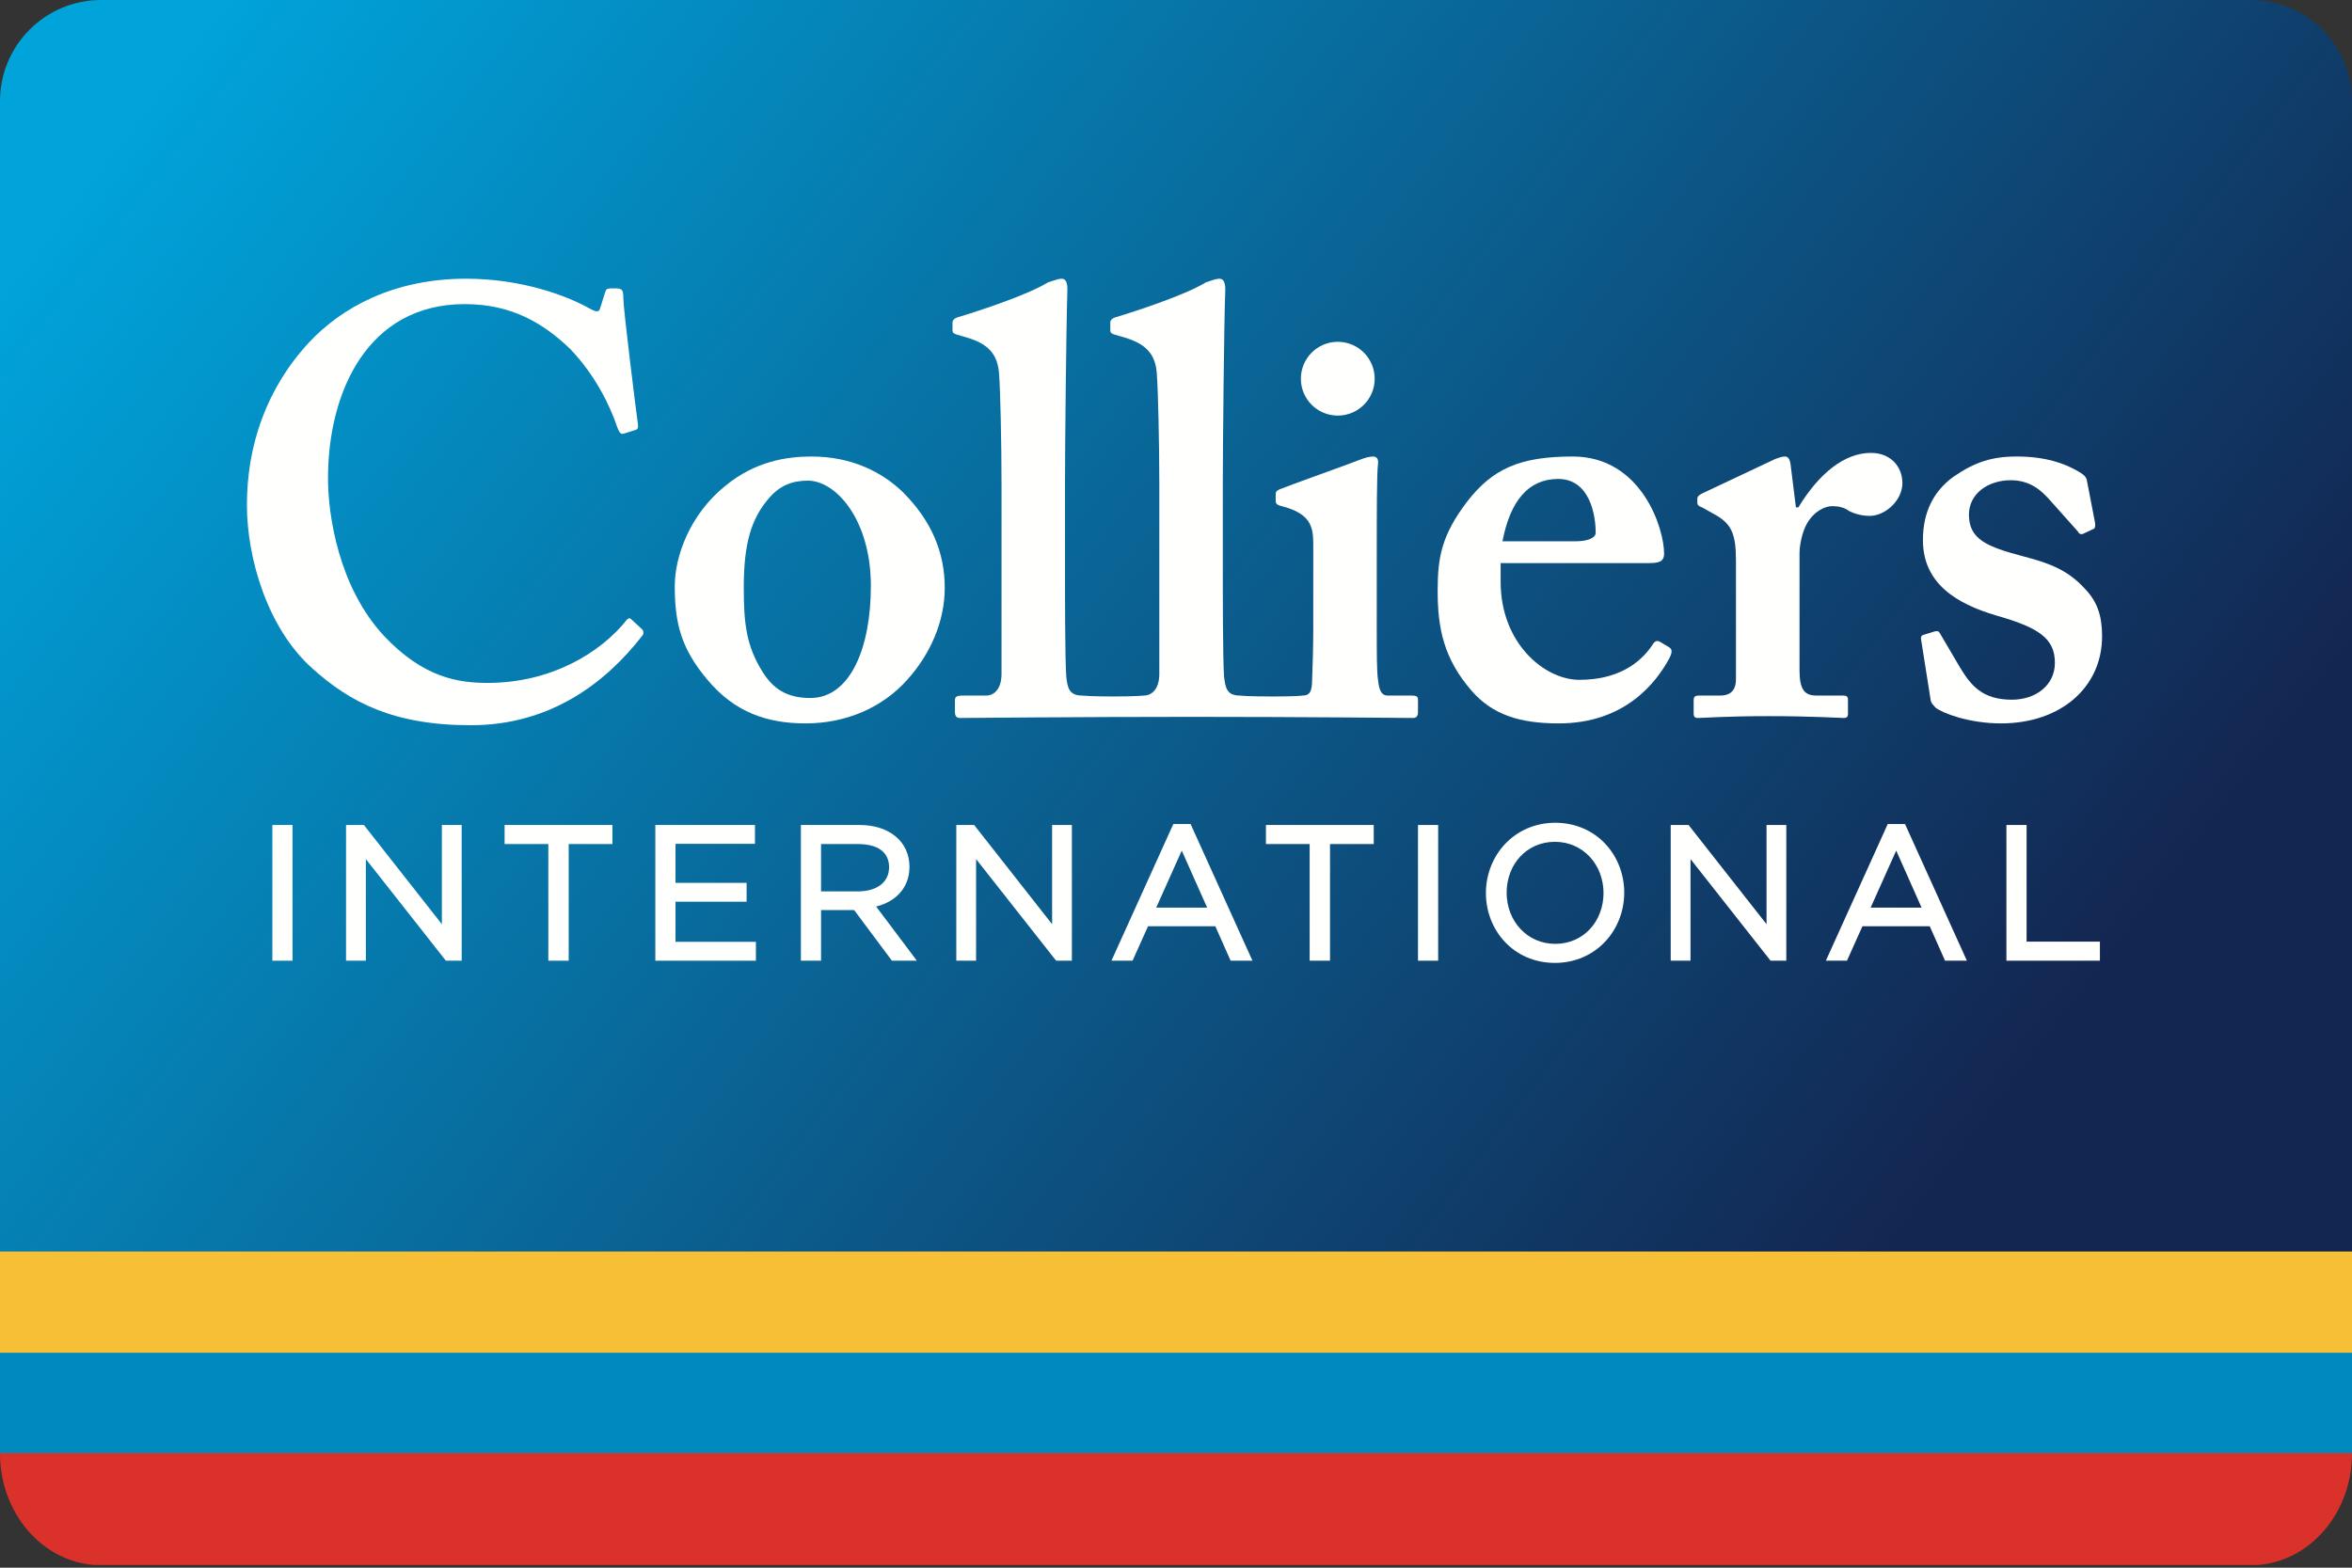<?xml version="1.0" encoding="UTF-8"?>
<svg width="105px" height="70px" viewBox="0 0 105 70" version="1.1" xmlns="http://www.w3.org/2000/svg" xmlns:xlink="http://www.w3.org/1999/xlink">
    <rect x="0" y="0" width="105" height="70" fill="#333333" stroke="none"/>
    <!-- Generator: Sketch 61.2 (89653) - https://sketch.com -->
    <title>colliers_color</title>
    <desc>Created with Sketch.</desc>
    <defs>
        <linearGradient x1="93.043%" y1="68.038%" x2="-2.026%" y2="29.472%" id="linearGradient-1">
            <stop stop-color="#132651" offset="0%"></stop>
            <stop stop-color="#00A3DA" offset="100%"></stop>
        </linearGradient>
    </defs>
    <g id="Page-1" stroke="none" stroke-width="1" fill="none" fill-rule="evenodd">
        <g id="colliers_color" transform="translate(0, 0)">
            <polygon id="Fill-4" fill="#0089BD" points="0 64.91 105 64.91 105 60.397 0 60.397"></polygon>
            <polygon id="Fill-5" fill="#F6BF35" points="0 60.403 105 60.403 105 55.811 0 55.811"></polygon>
            <path d="M4.237,69.881 L100.763,69.881 C103.124,69.723 105,67.555 105,64.899 L105,64.881 L0,64.881 L0,64.899 C0,67.555 1.875,69.723 4.237,69.881" id="Fill-6" fill="#DA322A"></path>
            <path d="M100.49,-1.66977543e-13 L4.51,-1.66977543e-13 C2.019,-1.66977543e-13 0,2.021 0,4.515 L0,55.881 L105,55.881 L105,4.515 C105,2.021 102.982,-1.66977543e-13 100.49,-1.66977543e-13" id="Fill-7" fill="url(#linearGradient-1)"></path>
            <path d="M40.311,21.979 C41.578,23.25 42.176,24.656 42.176,26.247 C42.176,27.764 41.524,29.222 40.499,30.356 C39.391,31.599 37.77,32.301 35.962,32.301 C34.257,32.301 32.8,31.811 31.585,30.356 C30.396,28.949 30.124,27.815 30.124,26.167 C30.124,24.87 30.776,22.981 32.393,21.684 C33.718,20.599 35.126,20.384 36.227,20.384 C38.039,20.384 39.391,21.091 40.311,21.979 M38.878,26.167 C38.878,23.193 37.311,21.461 36.065,21.461 C35.365,21.461 34.826,21.684 34.367,22.2 C33.528,23.144 33.204,24.276 33.204,26.247 C33.204,27.815 33.313,28.842 34.044,30.001 C34.502,30.734 35.098,31.167 36.176,31.167 C37.959,31.167 38.878,28.923 38.878,26.167" id="Fill-10" fill="#FFFFFE"></path>
            <path d="M66.993,25.98 C66.993,28.736 68.965,30.356 70.504,30.356 C72.18,30.356 73.203,29.65 73.774,28.789 C73.884,28.599 73.991,28.599 74.101,28.654 L74.502,28.895 C74.638,28.975 74.692,29.086 74.502,29.435 C73.935,30.464 72.557,32.301 69.587,32.301 C67.857,32.301 66.641,31.924 65.697,30.845 C64.454,29.41 64.181,28.059 64.181,26.385 C64.181,24.903 64.349,23.898 65.508,22.384 C66.641,20.928 67.857,20.384 70.209,20.384 C73.288,20.384 74.29,23.601 74.29,24.712 C74.29,25.115 74.018,25.144 73.53,25.144 L66.993,25.144 L66.993,25.98 Z M70.343,24.169 C70.908,24.169 71.236,24.007 71.236,23.79 C71.236,22.981 70.965,21.386 69.561,21.386 C68.235,21.386 67.423,22.36 67.074,24.169 L70.343,24.169 L70.343,24.169 Z" id="Fill-11" fill="#FFFFFE"></path>
            <path d="M77.498,25.035 C77.498,23.79 77.284,23.36 76.472,22.927 L75.988,22.656 C75.829,22.6 75.774,22.549 75.774,22.437 L75.774,22.276 C75.774,22.171 75.829,22.117 75.988,22.034 L79.256,20.493 C79.419,20.44 79.526,20.384 79.69,20.384 C79.852,20.384 79.903,20.549 79.933,20.713 L80.175,22.656 L80.284,22.656 C81.202,21.143 82.338,20.222 83.525,20.222 C84.39,20.222 84.929,20.822 84.929,21.575 C84.929,22.334 84.173,23.035 83.47,23.035 C83.091,23.035 82.768,22.927 82.55,22.82 C82.338,22.656 82.068,22.6 81.796,22.6 C81.474,22.6 80.988,22.82 80.663,23.386 C80.448,23.764 80.336,24.355 80.336,24.712 L80.336,29.923 C80.336,30.787 80.554,31.058 81.094,31.058 L82.286,31.058 C82.445,31.058 82.499,31.111 82.499,31.243 L82.499,31.871 C82.499,32.004 82.445,32.059 82.309,32.059 C82.12,32.059 80.931,31.977 78.957,31.977 C77.069,31.977 76.015,32.059 75.8,32.059 C75.664,32.059 75.61,32.004 75.61,31.871 L75.61,31.277 C75.61,31.111 75.664,31.058 75.849,31.058 L76.799,31.058 C77.231,31.058 77.498,30.845 77.498,30.329 L77.498,25.035" id="Fill-12" fill="#FFFFFE"></path>
            <path d="M85.766,28.575 C85.74,28.467 85.766,28.383 85.845,28.356 L86.36,28.197 C86.469,28.169 86.548,28.169 86.603,28.277 L87.493,29.79 C87.982,30.604 88.494,31.243 89.819,31.243 C90.873,31.243 91.736,30.604 91.736,29.598 C91.736,28.517 91.033,28.029 89.144,27.491 C87.306,26.952 85.845,26.034 85.845,24.113 C85.845,22.927 86.278,21.953 87.224,21.277 C88.169,20.631 88.927,20.384 90.033,20.384 C91.357,20.384 92.168,20.713 92.656,20.98 C93.059,21.194 93.14,21.305 93.166,21.461 L93.522,23.304 C93.545,23.412 93.545,23.546 93.494,23.601 L92.979,23.843 C92.9,23.871 92.816,23.843 92.764,23.734 L91.463,22.276 C91.139,21.925 90.653,21.443 89.765,21.443 C88.765,21.443 87.899,22.034 87.899,22.981 C87.899,24.088 88.711,24.416 90.331,24.843 C91.576,25.164 92.334,25.491 93.035,26.247 C93.63,26.842 93.843,27.491 93.843,28.412 C93.843,30.68 92.005,32.301 89.334,32.301 C87.899,32.301 86.713,31.84 86.411,31.599 C86.306,31.488 86.227,31.409 86.197,31.303 L85.766,28.575" id="Fill-13" fill="#FFFFFE"></path>
            <path d="M63.032,31.058 L61.951,31.058 C61.68,31.058 61.571,30.845 61.519,30.356 C61.462,30.032 61.462,29.055 61.462,28.029 L61.462,25.115 C61.462,22.871 61.462,21.143 61.519,20.713 C61.545,20.493 61.462,20.384 61.301,20.384 C61.14,20.384 60.925,20.44 60.653,20.549 C60.192,20.735 57.52,21.684 57.141,21.844 C57.004,21.899 56.951,21.953 56.951,22.06 L56.951,22.36 C56.951,22.464 56.977,22.547 57.221,22.6 C58.465,22.927 58.628,23.466 58.628,24.276 L58.628,28.088 C58.628,28.842 58.602,29.706 58.572,30.518 C58.544,30.954 58.41,31.058 58.142,31.058 C58.142,31.058 57.948,31.099 56.803,31.099 C55.651,31.099 55.344,31.058 55.344,31.058 C54.752,31.058 54.7,30.68 54.644,30.191 C54.59,29.382 54.59,26.629 54.59,25.386 L54.59,21.492 C54.59,20.007 54.644,14.386 54.7,12.93 C54.7,12.552 54.59,12.445 54.43,12.445 C54.319,12.445 54.159,12.496 53.836,12.605 C52.969,13.145 50.862,13.847 49.784,14.173 C49.616,14.226 49.567,14.331 49.567,14.386 L49.567,14.708 C49.567,14.823 49.567,14.873 49.729,14.932 L50.268,15.09 C51.133,15.361 51.592,15.795 51.646,16.712 C51.698,17.414 51.755,19.736 51.755,21.628 L51.755,30.088 C51.755,30.845 51.347,31.058 51.08,31.058 C51.08,31.058 50.674,31.099 49.684,31.099 C48.692,31.099 48.306,31.058 48.306,31.058 C47.708,31.058 47.653,30.68 47.6,30.191 C47.545,29.382 47.545,26.629 47.545,25.386 L47.545,21.492 C47.545,20.007 47.6,14.386 47.653,12.93 C47.653,12.552 47.545,12.445 47.386,12.445 C47.278,12.445 47.117,12.496 46.79,12.605 C45.924,13.145 43.821,13.847 42.739,14.173 C42.575,14.226 42.522,14.331 42.522,14.386 L42.522,14.708 C42.522,14.823 42.522,14.873 42.687,14.932 L43.225,15.09 C44.09,15.361 44.547,15.795 44.602,16.712 C44.658,17.414 44.711,19.736 44.711,21.628 L44.711,30.088 C44.711,30.845 44.307,31.058 44.036,31.058 L43.008,31.058 C42.687,31.058 42.632,31.111 42.632,31.277 L42.632,31.789 C42.632,31.95 42.687,32.059 42.848,32.059 C42.956,32.059 48.136,32.009 53.23,32.009 C58.145,32.009 62.979,32.059 63.085,32.059 C63.249,32.059 63.303,31.95 63.303,31.789 L63.303,31.243 C63.303,31.111 63.249,31.058 63.032,31.058" id="Fill-14" fill="#FFFFFE"></path>
            <path d="M28.662,28.096 C28.486,27.929 28.173,27.652 28.152,27.625 C28.121,27.591 28.028,27.62 27.999,27.655 C26.799,29.177 24.566,30.493 21.776,30.493 C20.479,30.493 18.911,30.276 17.132,28.383 C15.13,26.221 14.643,23.035 14.643,21.358 C14.643,17.473 16.428,13.579 20.747,13.579 C22.858,13.579 24.263,14.442 25.452,15.578 C26.583,16.763 27.234,18.115 27.56,19.087 C27.638,19.304 27.721,19.412 27.854,19.361 L28.367,19.198 C28.476,19.17 28.503,19.087 28.476,18.923 C28.367,18.115 27.827,13.795 27.827,13.312 C27.827,12.93 27.775,12.876 27.448,12.876 C27.125,12.876 27.068,12.876 27.018,13.043 L26.799,13.742 C26.747,13.955 26.637,13.955 26.26,13.742 C25.289,13.205 23.289,12.445 20.803,12.445 C17.562,12.445 15.238,13.742 13.778,15.308 C11.887,17.363 11.023,19.901 11.023,22.547 C11.023,24.926 11.942,28.059 13.941,29.844 C15.62,31.356 17.562,32.383 21.022,32.383 C24.578,32.383 27.061,30.478 28.7,28.351 C28.73,28.306 28.742,28.169 28.662,28.096" id="Fill-15" fill="#FFFFFE"></path>
            <path d="M61.37,16.912 C61.37,17.82 60.633,18.557 59.722,18.557 C58.81,18.557 58.075,17.82 58.075,16.912 C58.075,16.002 58.81,15.262 59.722,15.262 C60.633,15.262 61.37,16.002 61.37,16.912" id="Fill-16" fill="#FFFFFE"></path>
            <polygon id="Fill-17" fill="#FFFFFE" points="12.159 42.897 13.059 42.897 13.059 36.836 12.159 36.836"></polygon>
            <polyline id="Fill-18" fill="#FFFFFE" points="20.489 42.897 19.905 42.897 16.333 38.359 16.333 42.897 15.448 42.897 15.448 36.836 16.244 36.836 19.726 41.267 19.726 36.836 20.611 36.836 20.611 42.897 20.489 42.897"></polyline>
            <polyline id="Fill-19" fill="#FFFFFE" points="24.479 42.897 24.479 37.688 22.527 37.688 22.527 36.837 27.341 36.837 27.341 37.688 25.388 37.688 25.388 42.897 24.479 42.897"></polyline>
            <polyline id="Fill-20" fill="#FFFFFE" points="29.256 42.897 29.256 36.837 33.704 36.837 33.704 37.679 30.157 37.679 30.157 39.421 33.331 39.421 33.331 40.263 30.157 40.263 30.157 42.054 33.746 42.054 33.746 42.897 29.256 42.897"></polyline>
            <polyline id="Fill-21" fill="#FFFFFE" points="47.732 42.897 47.148 42.897 43.575 38.359 43.575 42.897 42.692 42.897 42.692 36.837 43.488 36.837 46.969 41.267 46.969 36.837 47.852 36.837 47.852 42.897 47.732 42.897"></polyline>
            <path d="M51.617,40.526 L53.89,40.526 L52.757,37.981 L51.617,40.526 Z M54.938,42.896 L54.256,41.359 L51.251,41.359 L50.561,42.896 L49.619,42.896 L52.38,36.796 L53.152,36.796 L55.913,42.896 L54.938,42.896 L54.938,42.896 Z" id="Fill-22" fill="#FFFFFE"></path>
            <polyline id="Fill-23" fill="#FFFFFE" points="58.467 42.897 58.467 37.689 56.515 37.689 56.515 36.836 61.328 36.836 61.328 37.689 59.376 37.688 59.376 42.897 58.467 42.897"></polyline>
            <polygon id="Fill-24" fill="#FFFFFE" points="63.303 42.897 64.204 42.897 64.204 36.837 63.303 36.837"></polygon>
            <polyline id="Fill-25" fill="#FFFFFE" points="79.625 42.896 79.042 42.896 75.469 38.359 75.469 42.896 74.585 42.896 74.585 36.837 75.382 36.837 78.863 41.267 78.863 36.837 79.746 36.837 79.746 42.896 79.625 42.896"></polyline>
            <path d="M83.511,40.526 L85.784,40.526 L84.652,37.981 L83.511,40.526 Z M86.832,42.896 L86.15,41.36 L83.144,41.36 L82.454,42.896 L81.512,42.896 L84.274,36.795 L85.046,36.795 L87.807,42.896 L86.832,42.896 L86.832,42.896 Z" id="Fill-26" fill="#FFFFFE"></path>
            <polyline id="Fill-27" fill="#FFFFFE" points="89.572 42.897 89.572 36.837 90.473 36.837 90.473 42.046 93.746 42.046 93.746 42.897 89.572 42.897"></polyline>
            <path d="M39.113,40.478 C39.967,40.267 40.604,39.661 40.601,38.696 C40.598,37.574 39.696,36.839 38.376,36.837 L35.754,36.836 L35.754,42.897 L36.654,42.897 L36.654,40.637 L38.132,40.637 L39.818,42.897 L40.931,42.897 L39.113,40.478 Z M38.319,39.803 L36.654,39.803 L36.654,37.689 L38.327,37.689 C39.234,37.7 39.685,38.074 39.692,38.721 C39.689,39.395 39.154,39.793 38.319,39.803 L38.319,39.803 Z" id="Fill-28" fill="#FFFFFE"></path>
            <path d="M69.432,36.737 C67.592,36.742 66.338,38.204 66.335,39.876 C66.338,41.546 67.575,42.993 69.415,42.996 C71.254,42.993 72.508,41.531 72.511,39.859 C72.508,38.187 71.27,36.742 69.432,36.737 Z M69.432,42.145 C68.173,42.144 67.264,41.129 67.26,39.859 C67.265,38.587 68.156,37.59 69.415,37.588 C70.672,37.589 71.582,38.604 71.586,39.876 C71.581,41.146 70.69,42.143 69.432,42.145 L69.432,42.145 Z" id="Fill-29" fill="#FFFFFE"></path>
        </g>
    </g>
</svg>